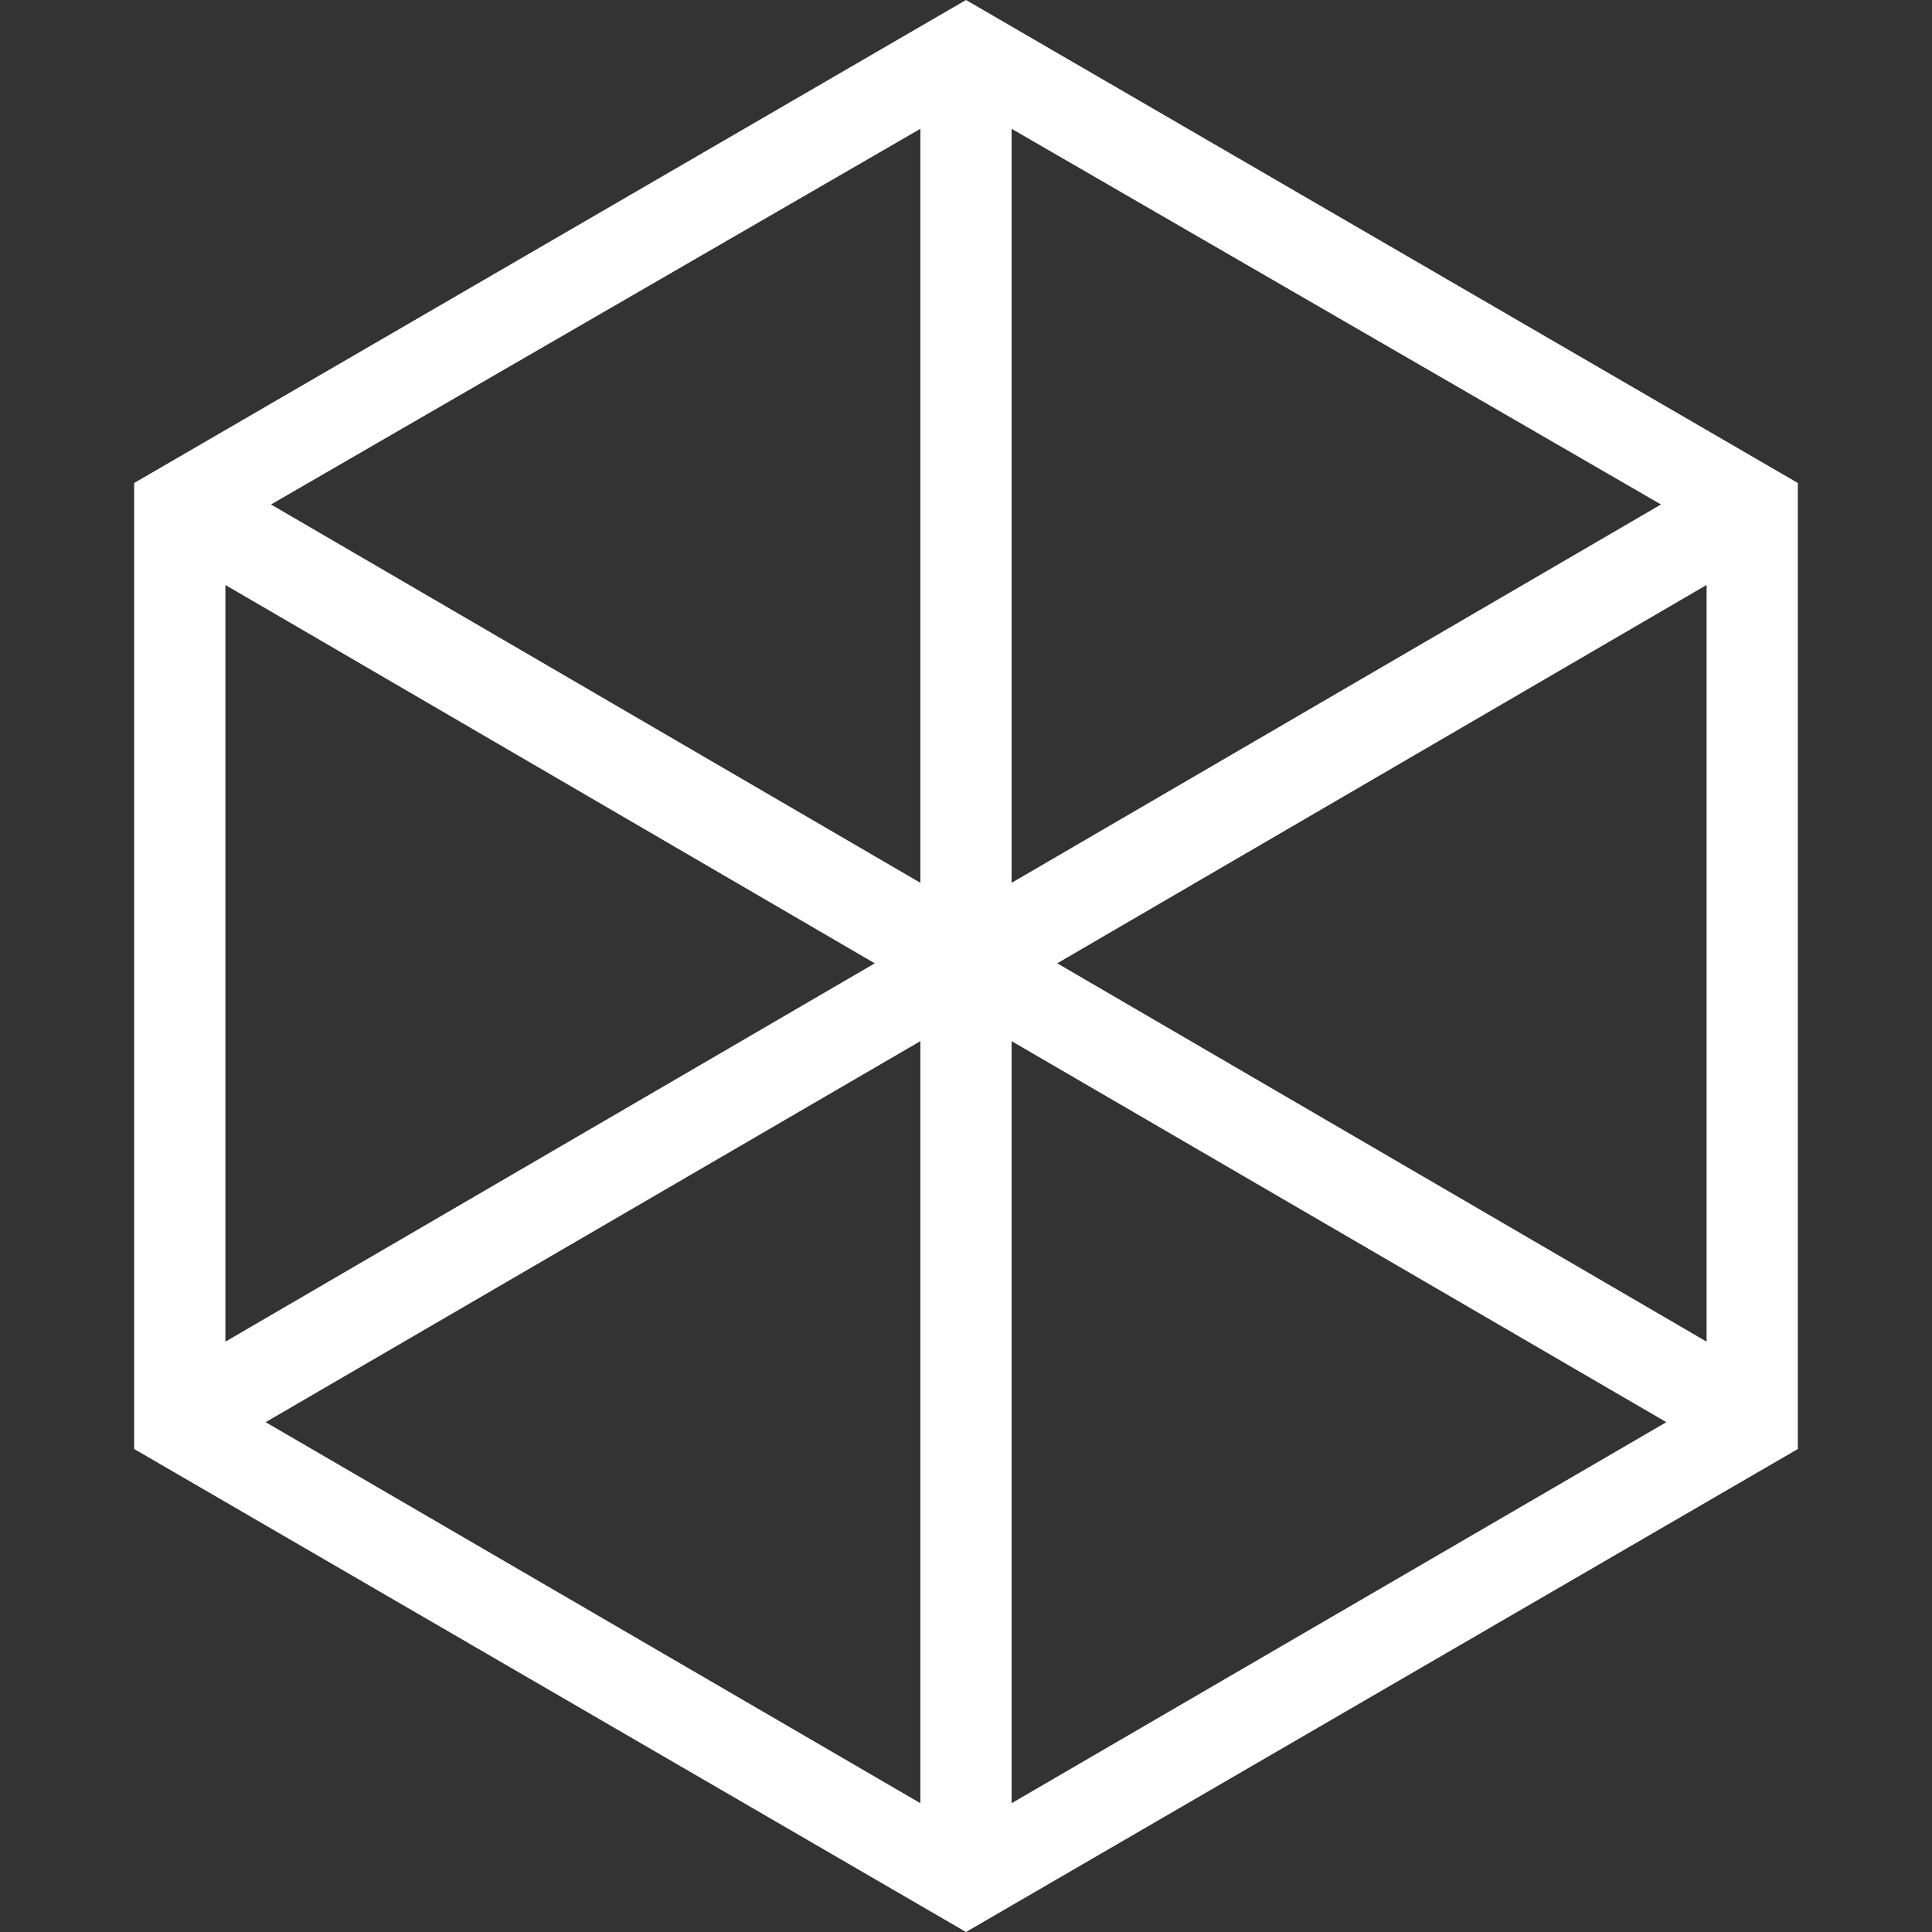 <?xml version="1.0" encoding="UTF-8" standalone="no"?>
<!-- Generator: Adobe Illustrator 19.2.0, SVG Export Plug-In . SVG Version: 6.00 Build 0)  -->
<svg id="Layer_1" style="enable-background:new 0 0 72 72" xmlns="http://www.w3.org/2000/svg" xml:space="preserve" viewBox="0 0 72 72" version="1.1" y="0px" x="0px" xmlns:xlink="http://www.w3.org/1999/xlink">
<rect x="0" y="0" width="72" height="72" fill="#333333" stroke="none"/>
<style type="text/css">
	.st0{fill:#FFFFFF;}
</style>
<path class="st0" d="m36 72l-31-18v-36l31-18 31 18v36l-31 18zm27.6-50.2l-24.2 14.1 24.2 14.1v-28.2zm-25.9 45.4l24.4-14.2-24.4-14.2v28.4zm-3.4-28.4l-24.4 14.2 24.4 14.2v-28.4zm-25.9 11.2l24.2-14.1-24.2-14.1v28.2zm25.9-45.2l-24.2 14 24.2 14.1v-28.1zm3.4 28.1l24.2-14.1-24.2-14v28.1z"/>
</svg>
